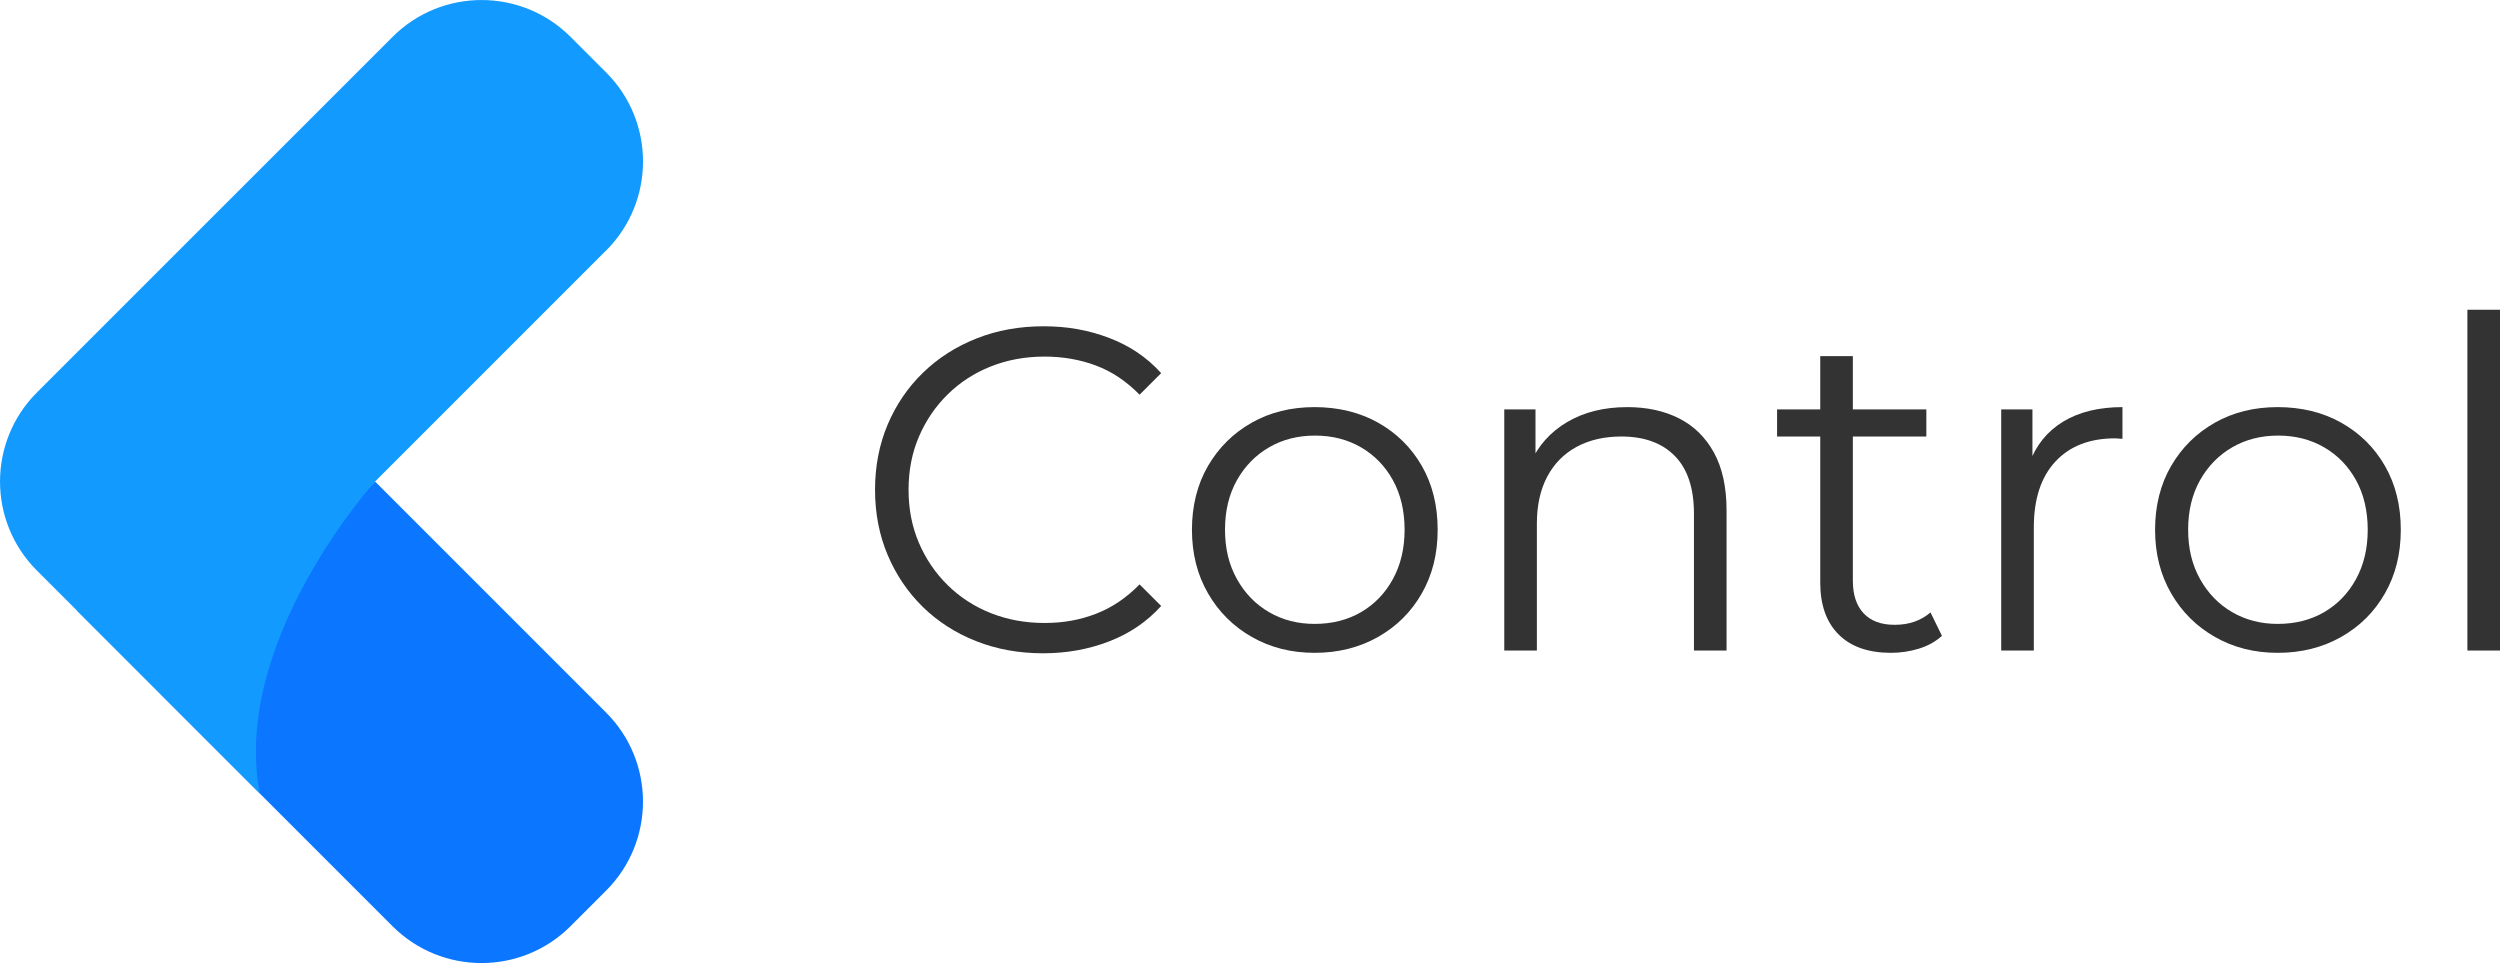 <svg xmlns="http://www.w3.org/2000/svg" viewBox="0 0 544.32 209.69"><path style="fill: #0b76ff;" d="M131.97,193.91l-7.75,7.75c-10.7,10.7-28.06,10.7-38.76,0l-50.31-50.31,46.51-46.51,50.31,50.31c10.7,10.7,10.7,28.06,0,38.76Z"/><path style="fill: #129aff;" d="M131.97,54.53L35.16,151.35l-27.13-27.13c-10.7-10.7-10.7-28.06,0-38.76l27.13-27.13L85.47,8.03c10.7-10.7,28.06-10.7,38.76,0l7.75,7.75c10.7,10.7,10.7,28.06,0,38.76Z"/><path style="fill: #129aff;" d="M81.66,104.84s-31.39,34.68-25.11,67.91l-39.85-39.85,64.96-28.06Z"/><path style="fill: #333333;" d="M227.12,142.24c-5.27,0-10.13-.88-14.6-2.65-4.47-1.77-8.33-4.25-11.6-7.45-3.27-3.2-5.82-6.97-7.65-11.3-1.83-4.33-2.75-9.07-2.75-14.2s.92-9.87,2.75-14.2c1.83-4.33,4.4-8.1,7.7-11.3,3.3-3.2,7.18-5.68,11.65-7.45,4.47-1.77,9.33-2.65,14.6-2.65s9.83,.85,14.3,2.55c4.47,1.7,8.23,4.25,11.3,7.65l-4.7,4.7c-2.87-2.93-6.03-5.05-9.5-6.35-3.47-1.3-7.2-1.95-11.2-1.95-4.2,0-8.1,.72-11.7,2.15-3.6,1.43-6.73,3.47-9.4,6.1-2.67,2.63-4.75,5.7-6.25,9.2s-2.25,7.35-2.25,11.55,.75,8.05,2.25,11.55,3.58,6.57,6.25,9.2c2.67,2.63,5.8,4.67,9.4,6.1s7.5,2.15,11.7,2.15,7.73-.67,11.2-2c3.47-1.33,6.63-3.47,9.5-6.4l4.7,4.7c-3.07,3.4-6.83,5.97-11.3,7.7-4.47,1.73-9.27,2.6-14.4,2.6Z"/><path style="fill: #333333;" d="M286.22,142.14c-5.07,0-9.62-1.15-13.65-3.45-4.04-2.3-7.22-5.46-9.55-9.5-2.33-4.03-3.5-8.65-3.5-13.85s1.17-9.9,3.5-13.9c2.33-4,5.5-7.13,9.5-9.4,4-2.27,8.57-3.4,13.7-3.4s9.82,1.13,13.85,3.4c4.03,2.27,7.2,5.4,9.5,9.4,2.3,4,3.45,8.63,3.45,13.9s-1.15,9.82-3.45,13.85c-2.3,4.04-5.48,7.2-9.55,9.5-4.07,2.3-8.67,3.45-13.8,3.45Zm0-6.3c3.8,0,7.17-.85,10.1-2.55,2.93-1.7,5.25-4.1,6.95-7.2,1.7-3.1,2.55-6.68,2.55-10.75s-.85-7.73-2.55-10.8c-1.7-3.07-4.02-5.45-6.95-7.15-2.93-1.7-6.27-2.55-10-2.55s-7.07,.85-10,2.55c-2.93,1.7-5.27,4.08-7,7.15-1.73,3.07-2.6,6.67-2.6,10.8s.87,7.65,2.6,10.75c1.73,3.1,4.07,5.5,7,7.2,2.93,1.7,6.23,2.55,9.9,2.55Z"/><path style="fill: #333333;" d="M354.32,88.64c4.27,0,8.02,.82,11.25,2.45,3.23,1.63,5.77,4.12,7.6,7.45,1.83,3.33,2.75,7.53,2.75,12.6v30.5h-7.1v-29.8c0-5.53-1.38-9.72-4.15-12.55-2.77-2.83-6.65-4.25-11.65-4.25-3.73,0-6.98,.75-9.75,2.25-2.77,1.5-4.9,3.67-6.4,6.5-1.5,2.83-2.25,6.25-2.25,10.25v27.6h-7.1v-52.5h6.8v14.4l-1.1-2.7c1.67-3.8,4.33-6.78,8-8.95,3.67-2.17,8.03-3.25,13.1-3.25Z"/><path style="fill: #333333;" d="M386.92,95.04v-5.9h32.5v5.9h-32.5Zm24.8,47.1c-4.93,0-8.73-1.33-11.4-4-2.67-2.67-4-6.43-4-11.3v-49.3h7.1v48.9c0,3.07,.78,5.43,2.35,7.1,1.57,1.67,3.82,2.5,6.75,2.5,3.13,0,5.73-.9,7.8-2.7l2.5,5.1c-1.4,1.27-3.08,2.2-5.05,2.8-1.97,.6-3.98,.9-6.05,.9Z"/><path style="fill: #333333;" d="M435.72,141.64v-52.5h6.8v14.3l-.7-2.5c1.47-4,3.93-7.05,7.4-9.15,3.46-2.1,7.77-3.15,12.9-3.15v6.9c-.27,0-.53-.02-.8-.05-.27-.03-.53-.05-.8-.05-5.53,0-9.87,1.68-13,5.05-3.13,3.37-4.7,8.15-4.7,14.35v26.8h-7.1Z"/><path style="fill: #333333;" d="M495.92,142.14c-5.07,0-9.62-1.15-13.65-3.45-4.04-2.3-7.22-5.46-9.55-9.5-2.33-4.03-3.5-8.65-3.5-13.85s1.17-9.9,3.5-13.9c2.33-4,5.5-7.13,9.5-9.4,4-2.27,8.57-3.4,13.7-3.4s9.82,1.13,13.85,3.4c4.03,2.27,7.2,5.4,9.5,9.4,2.3,4,3.45,8.63,3.45,13.9s-1.15,9.82-3.45,13.85c-2.3,4.04-5.48,7.2-9.55,9.5-4.07,2.3-8.67,3.45-13.8,3.45Zm0-6.3c3.8,0,7.17-.85,10.1-2.55,2.93-1.7,5.25-4.1,6.95-7.2,1.7-3.1,2.55-6.68,2.55-10.75s-.85-7.73-2.55-10.8c-1.7-3.07-4.02-5.45-6.95-7.15-2.93-1.7-6.27-2.55-10-2.55s-7.07,.85-10,2.55c-2.93,1.7-5.27,4.08-7,7.15-1.73,3.07-2.6,6.67-2.6,10.8s.87,7.65,2.6,10.75c1.73,3.1,4.07,5.5,7,7.2,2.93,1.7,6.23,2.55,9.9,2.55Z"/><path style="fill: #333333;" d="M537.22,141.64V67.44h7.1v74.2h-7.1Z"/></svg>
